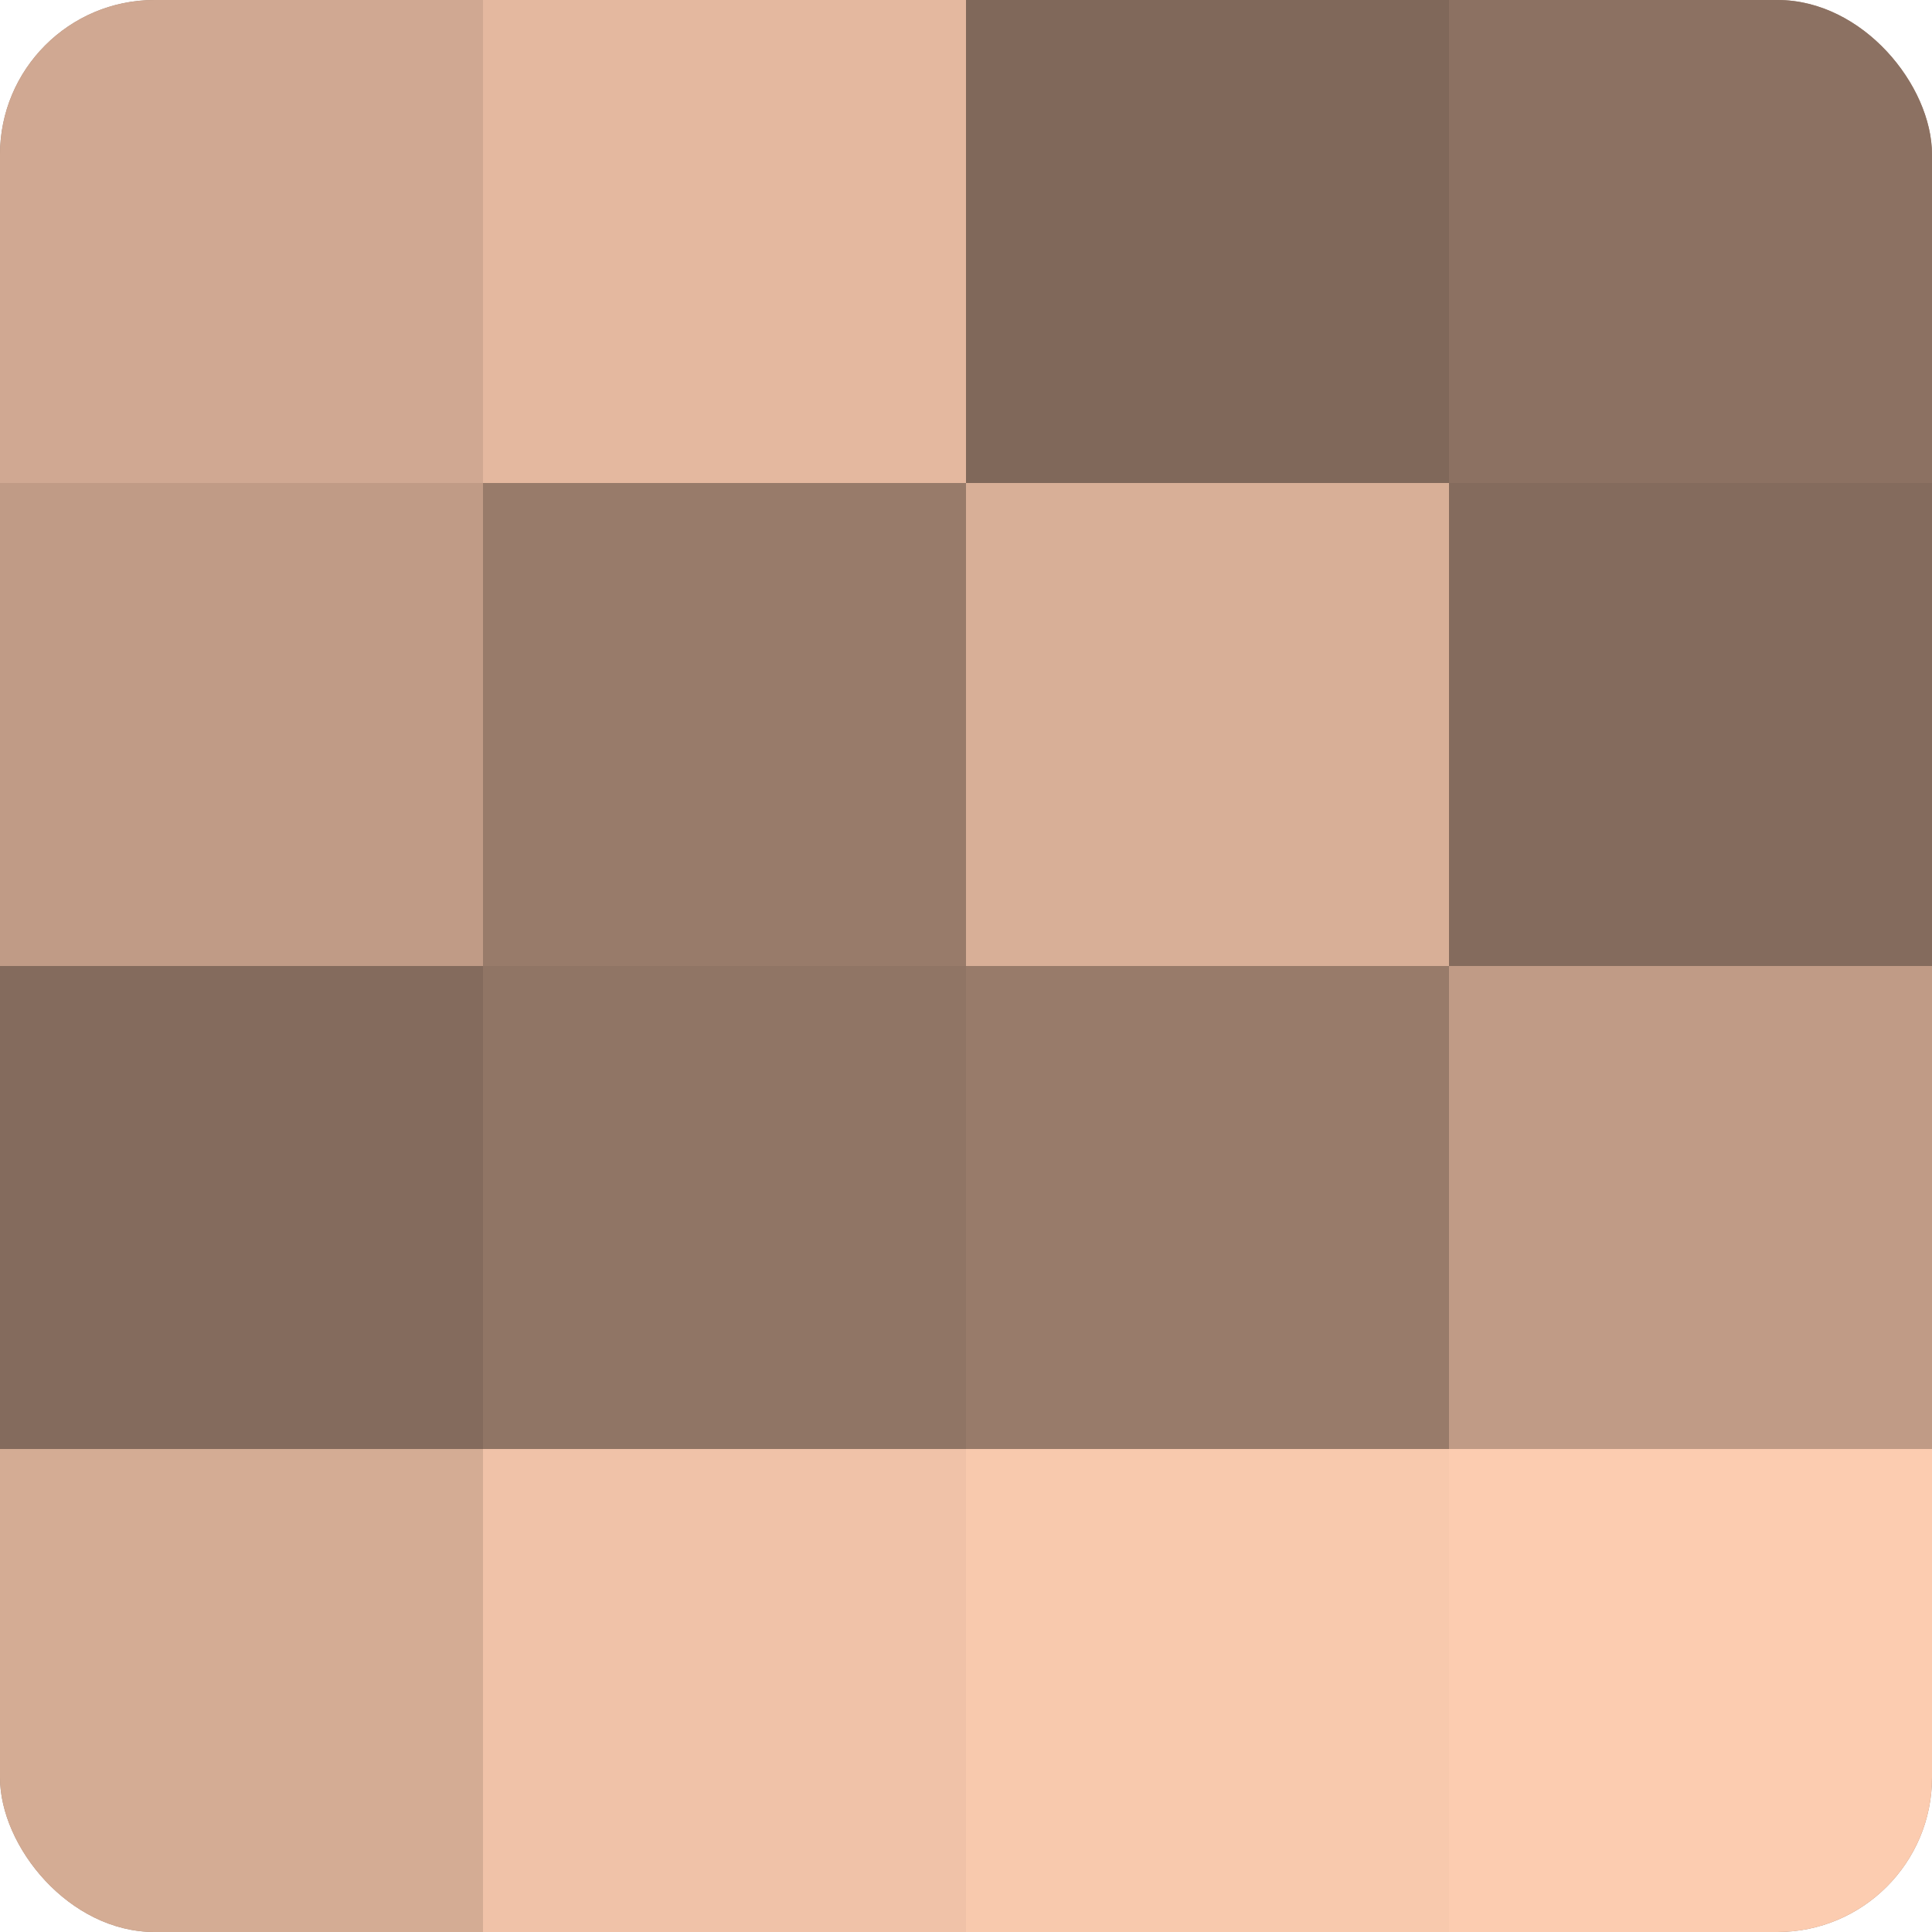 <?xml version="1.0" encoding="UTF-8"?>
<svg xmlns="http://www.w3.org/2000/svg" width="60" height="60" viewBox="0 0 100 100" preserveAspectRatio="xMidYMid meet"><defs><clipPath id="c" width="100" height="100"><rect width="100" height="100" rx="8" ry="8"/></clipPath></defs><g clip-path="url(#c)"><rect width="100" height="100" fill="#a08270"/><rect width="25" height="25" fill="#d0a892"/><rect y="25" width="25" height="25" fill="#c09b86"/><rect y="50" width="25" height="25" fill="#846b5d"/><rect y="75" width="25" height="25" fill="#d4ac94"/><rect x="25" width="25" height="25" fill="#e4b89f"/><rect x="25" y="25" width="25" height="25" fill="#987b6a"/><rect x="25" y="50" width="25" height="25" fill="#907565"/><rect x="25" y="75" width="25" height="25" fill="#f0c2a8"/><rect x="50" width="25" height="25" fill="#80685a"/><rect x="50" y="25" width="25" height="25" fill="#d8af97"/><rect x="50" y="50" width="25" height="25" fill="#987b6a"/><rect x="50" y="75" width="25" height="25" fill="#f8c9ad"/><rect x="75" width="25" height="25" fill="#8c7162"/><rect x="75" y="25" width="25" height="25" fill="#846b5d"/><rect x="75" y="50" width="25" height="25" fill="#c09b86"/><rect x="75" y="75" width="25" height="25" fill="#fcccb0"/></g></svg>
